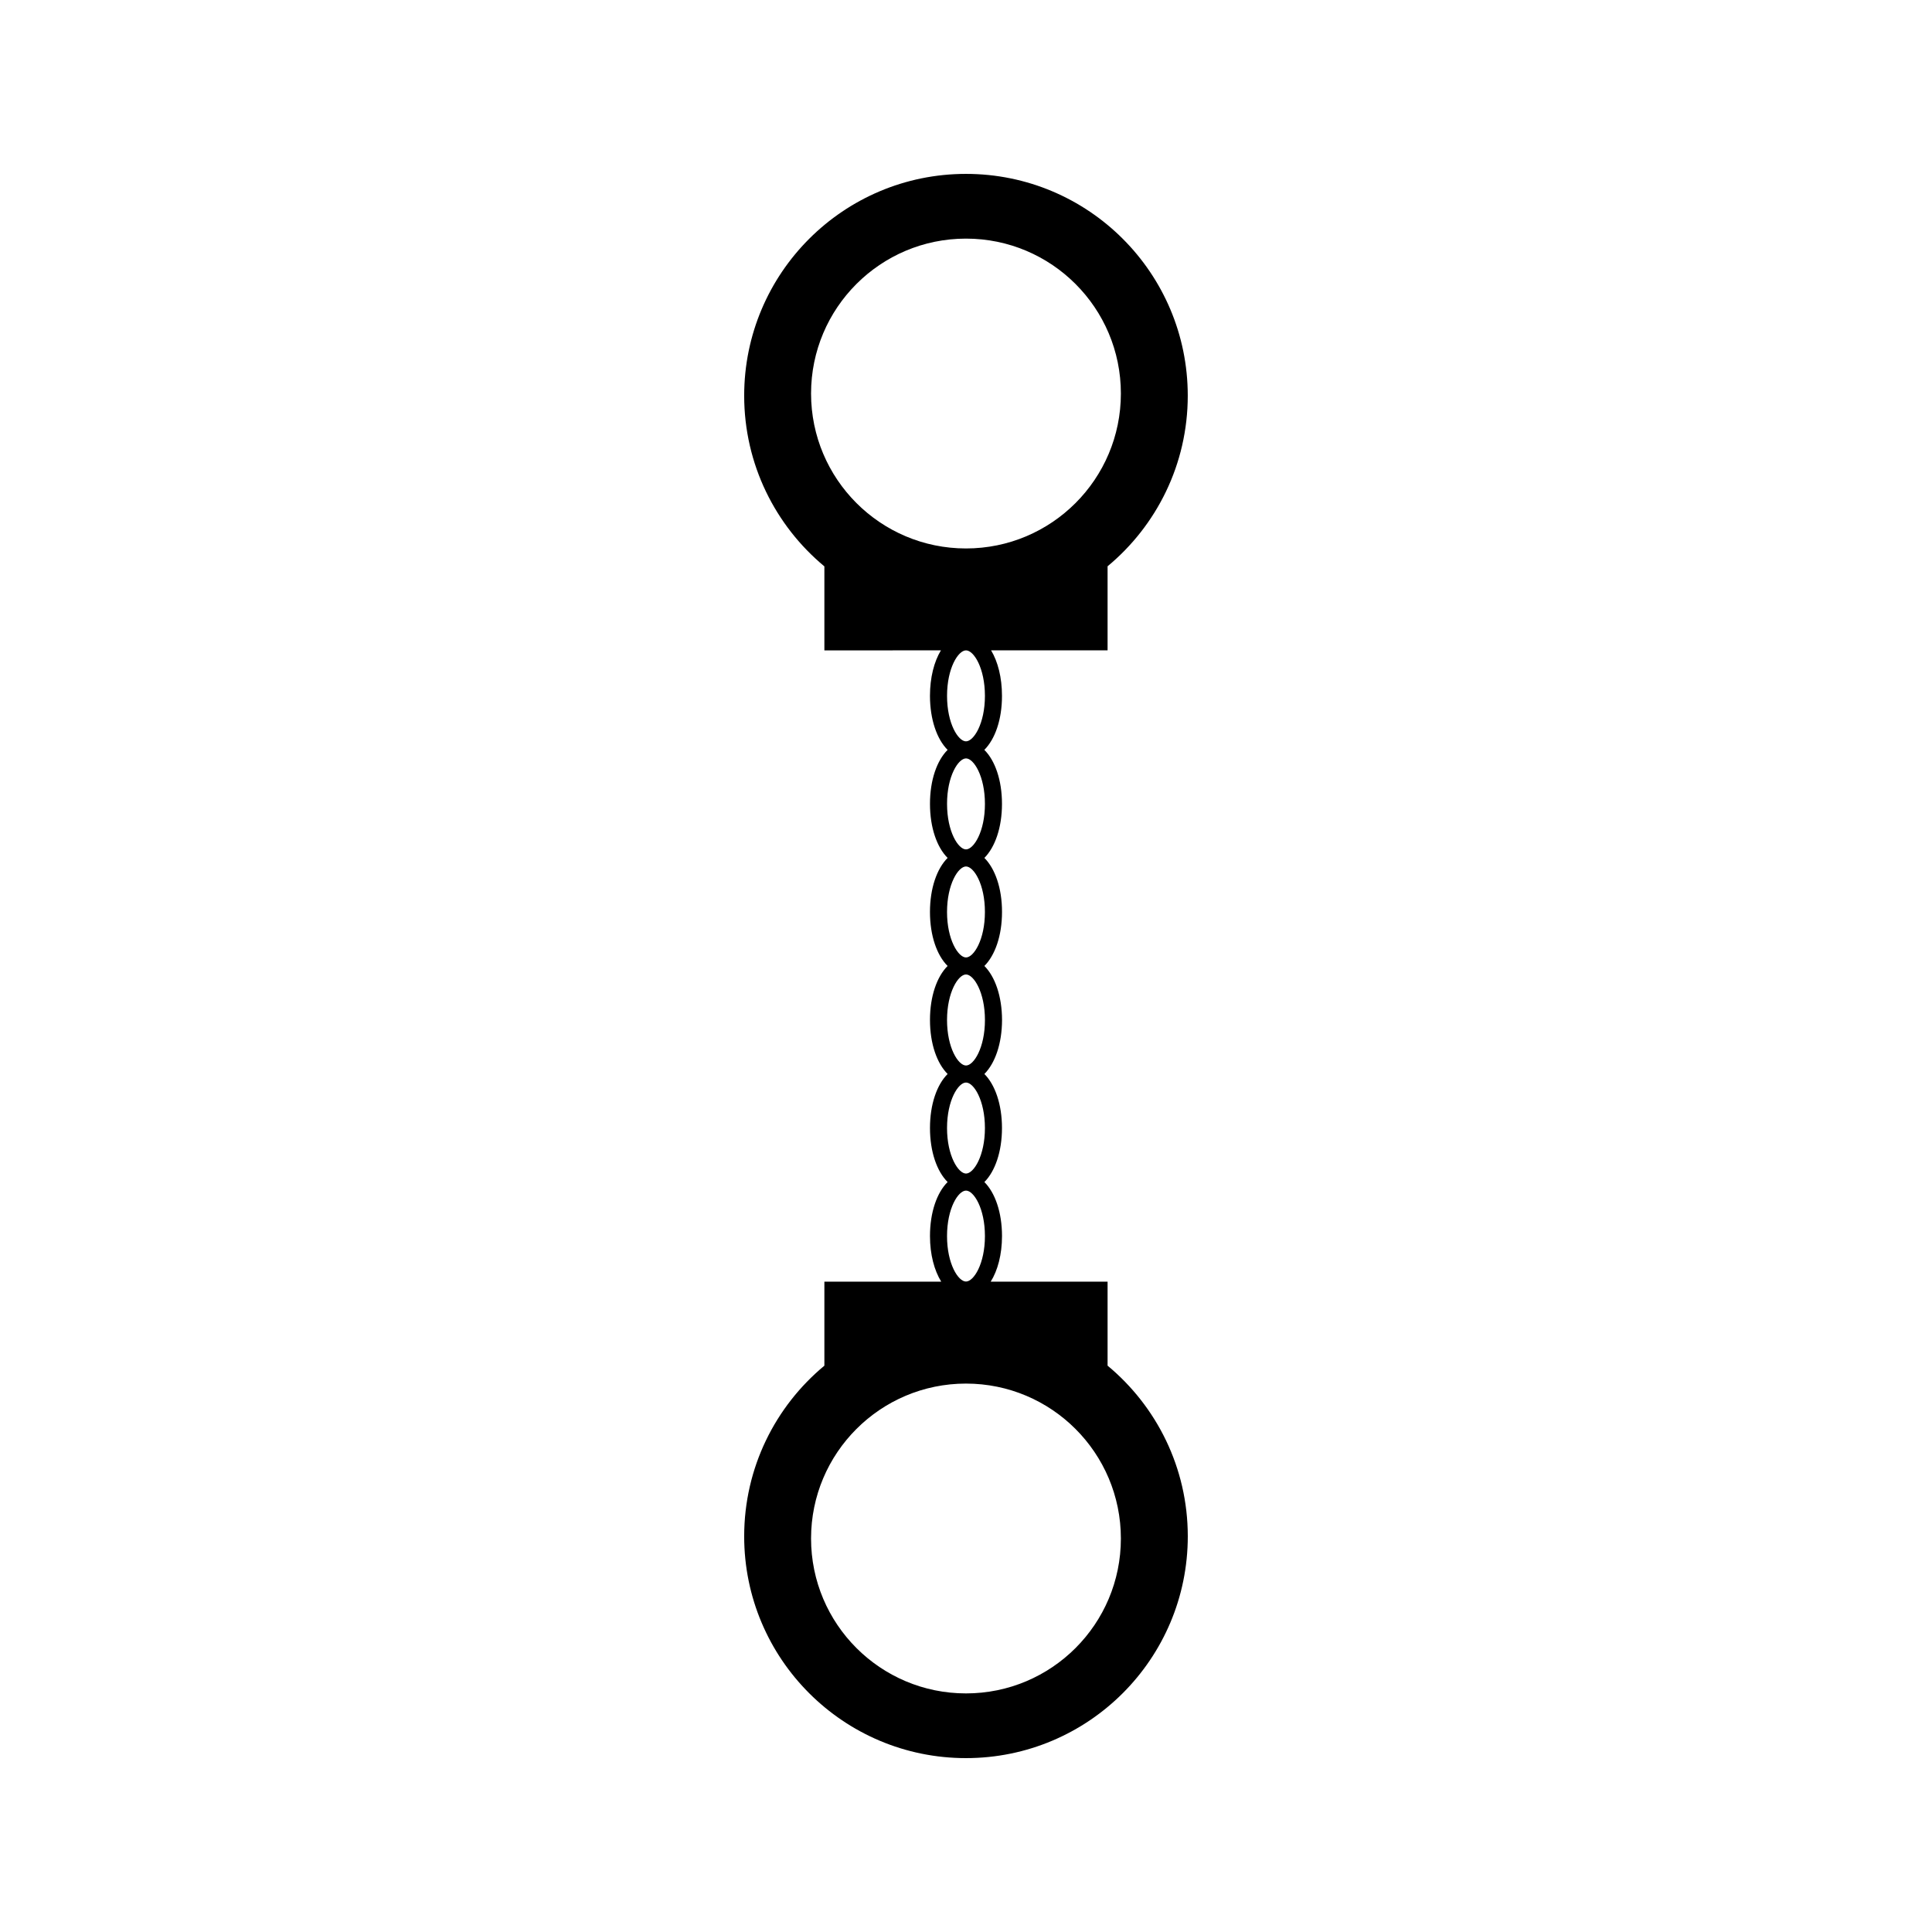 <?xml version="1.0" encoding="UTF-8"?>
<!-- Uploaded to: SVG Repo, www.svgrepo.com, Generator: SVG Repo Mixer Tools -->
<svg fill="#000000" width="800px" height="800px" version="1.1" viewBox="144 144 512 512" xmlns="http://www.w3.org/2000/svg">
 <path d="m437.52 505.91v-22.258l-30.973 0.004c1.848-2.953 2.992-7.176 2.996-12.09-0.004-6.297-1.848-11.5-4.672-14.312 2.816-2.812 4.664-8.031 4.664-14.32 0-6.297-1.848-11.504-4.664-14.32 2.812-2.809 4.664-8.004 4.68-14.305-0.016-6.305-1.859-11.504-4.68-14.32 2.816-2.812 4.676-8.016 4.672-14.316 0.012-6.297-1.852-11.504-4.672-14.32 2.816-2.824 4.664-8.023 4.664-14.316 0-6.305-1.848-11.516-4.676-14.316 2.824-2.809 4.691-8.02 4.676-14.316 0-4.863-1.098-9.09-2.891-12.066l30.875 0.004v-22.273c12.973-10.766 21.25-27.031 21.25-45.223-0.004-32.453-26.301-58.766-58.773-58.766-32.465 0-58.777 26.309-58.781 58.777 0.004 18.199 8.281 34.457 21.254 45.238v22.258l30.883-0.004c-1.801 2.977-2.902 7.199-2.902 12.055 0.012 6.305 1.852 11.504 4.676 14.32-2.832 2.812-4.676 8.016-4.672 14.32 0 6.293 1.848 11.492 4.672 14.312-2.824 2.812-4.676 8.023-4.676 14.316 0 6.305 1.848 11.504 4.676 14.316-2.824 2.812-4.676 8.02-4.672 14.32 0 6.293 1.848 11.492 4.676 14.305-2.828 2.812-4.676 8.016-4.676 14.316 0 6.305 1.844 11.5 4.672 14.32-2.832 2.812-4.672 8.02-4.672 14.32 0 4.922 1.156 9.125 2.984 12.09l-30.969-0.004v22.262c-12.984 10.773-21.25 27.027-21.254 45.223 0.004 32.465 26.309 58.777 58.773 58.777 32.469 0 58.777-26.312 58.789-58.777-0.004-18.199-8.281-34.453-21.258-45.23zm-78.582-257.62c0-22.672 18.383-41.055 41.055-41.055 22.676 0 41.051 18.375 41.051 41.055 0 22.672-18.379 41.059-41.051 41.055-22.664 0-41.047-18.387-41.055-41.055zm36.039 80.121c-0.004-7.359 2.969-12.059 5.023-12.055 2.059-0.004 5.012 4.691 5.016 12.055 0 7.363-2.977 12.055-5.023 12.051-2.043 0.004-5.019-4.684-5.016-12.051zm0 28.633c-0.012-7.352 2.977-12.051 5.027-12.059 2.043 0 5.012 4.695 5.012 12.059 0.012 7.352-2.977 12.043-5.012 12.055-2.051 0-5.027-4.699-5.027-12.055zm-0.004 28.637c0-7.359 2.977-12.051 5.027-12.059 2.047 0.004 5.027 4.688 5.012 12.059 0.012 7.352-2.969 12.051-5.012 12.055-2.047-0.004-5.031-4.707-5.027-12.055zm0 28.629c0-7.363 2.981-12.059 5.023-12.066 2.059 0.012 5.023 4.703 5.023 12.07 0 7.352-2.965 12.055-5.016 12.055-2.062-0.004-5.031-4.699-5.031-12.059zm0 28.629c0-7.352 2.977-12.055 5.027-12.055 2.051-0.012 5.012 4.691 5.016 12.055-0.004 7.352-2.965 12.055-5.016 12.066-2.059-0.012-5.027-4.711-5.027-12.066zm5.027 16.582c2.047 0 5.016 4.688 5.016 12.055 0 7.359-2.969 12.043-5.027 12.043-2.047 0-5.023-4.688-5.016-12.043-0.004-7.367 2.969-12.055 5.027-12.055zm-0.012 133.25c-22.668-0.004-41.051-18.383-41.051-41.055 0.004-22.668 18.383-41.043 41.051-41.051 22.676 0 41.055 18.383 41.055 41.055 0.008 22.676-18.371 41.059-41.055 41.051z"/>
</svg>